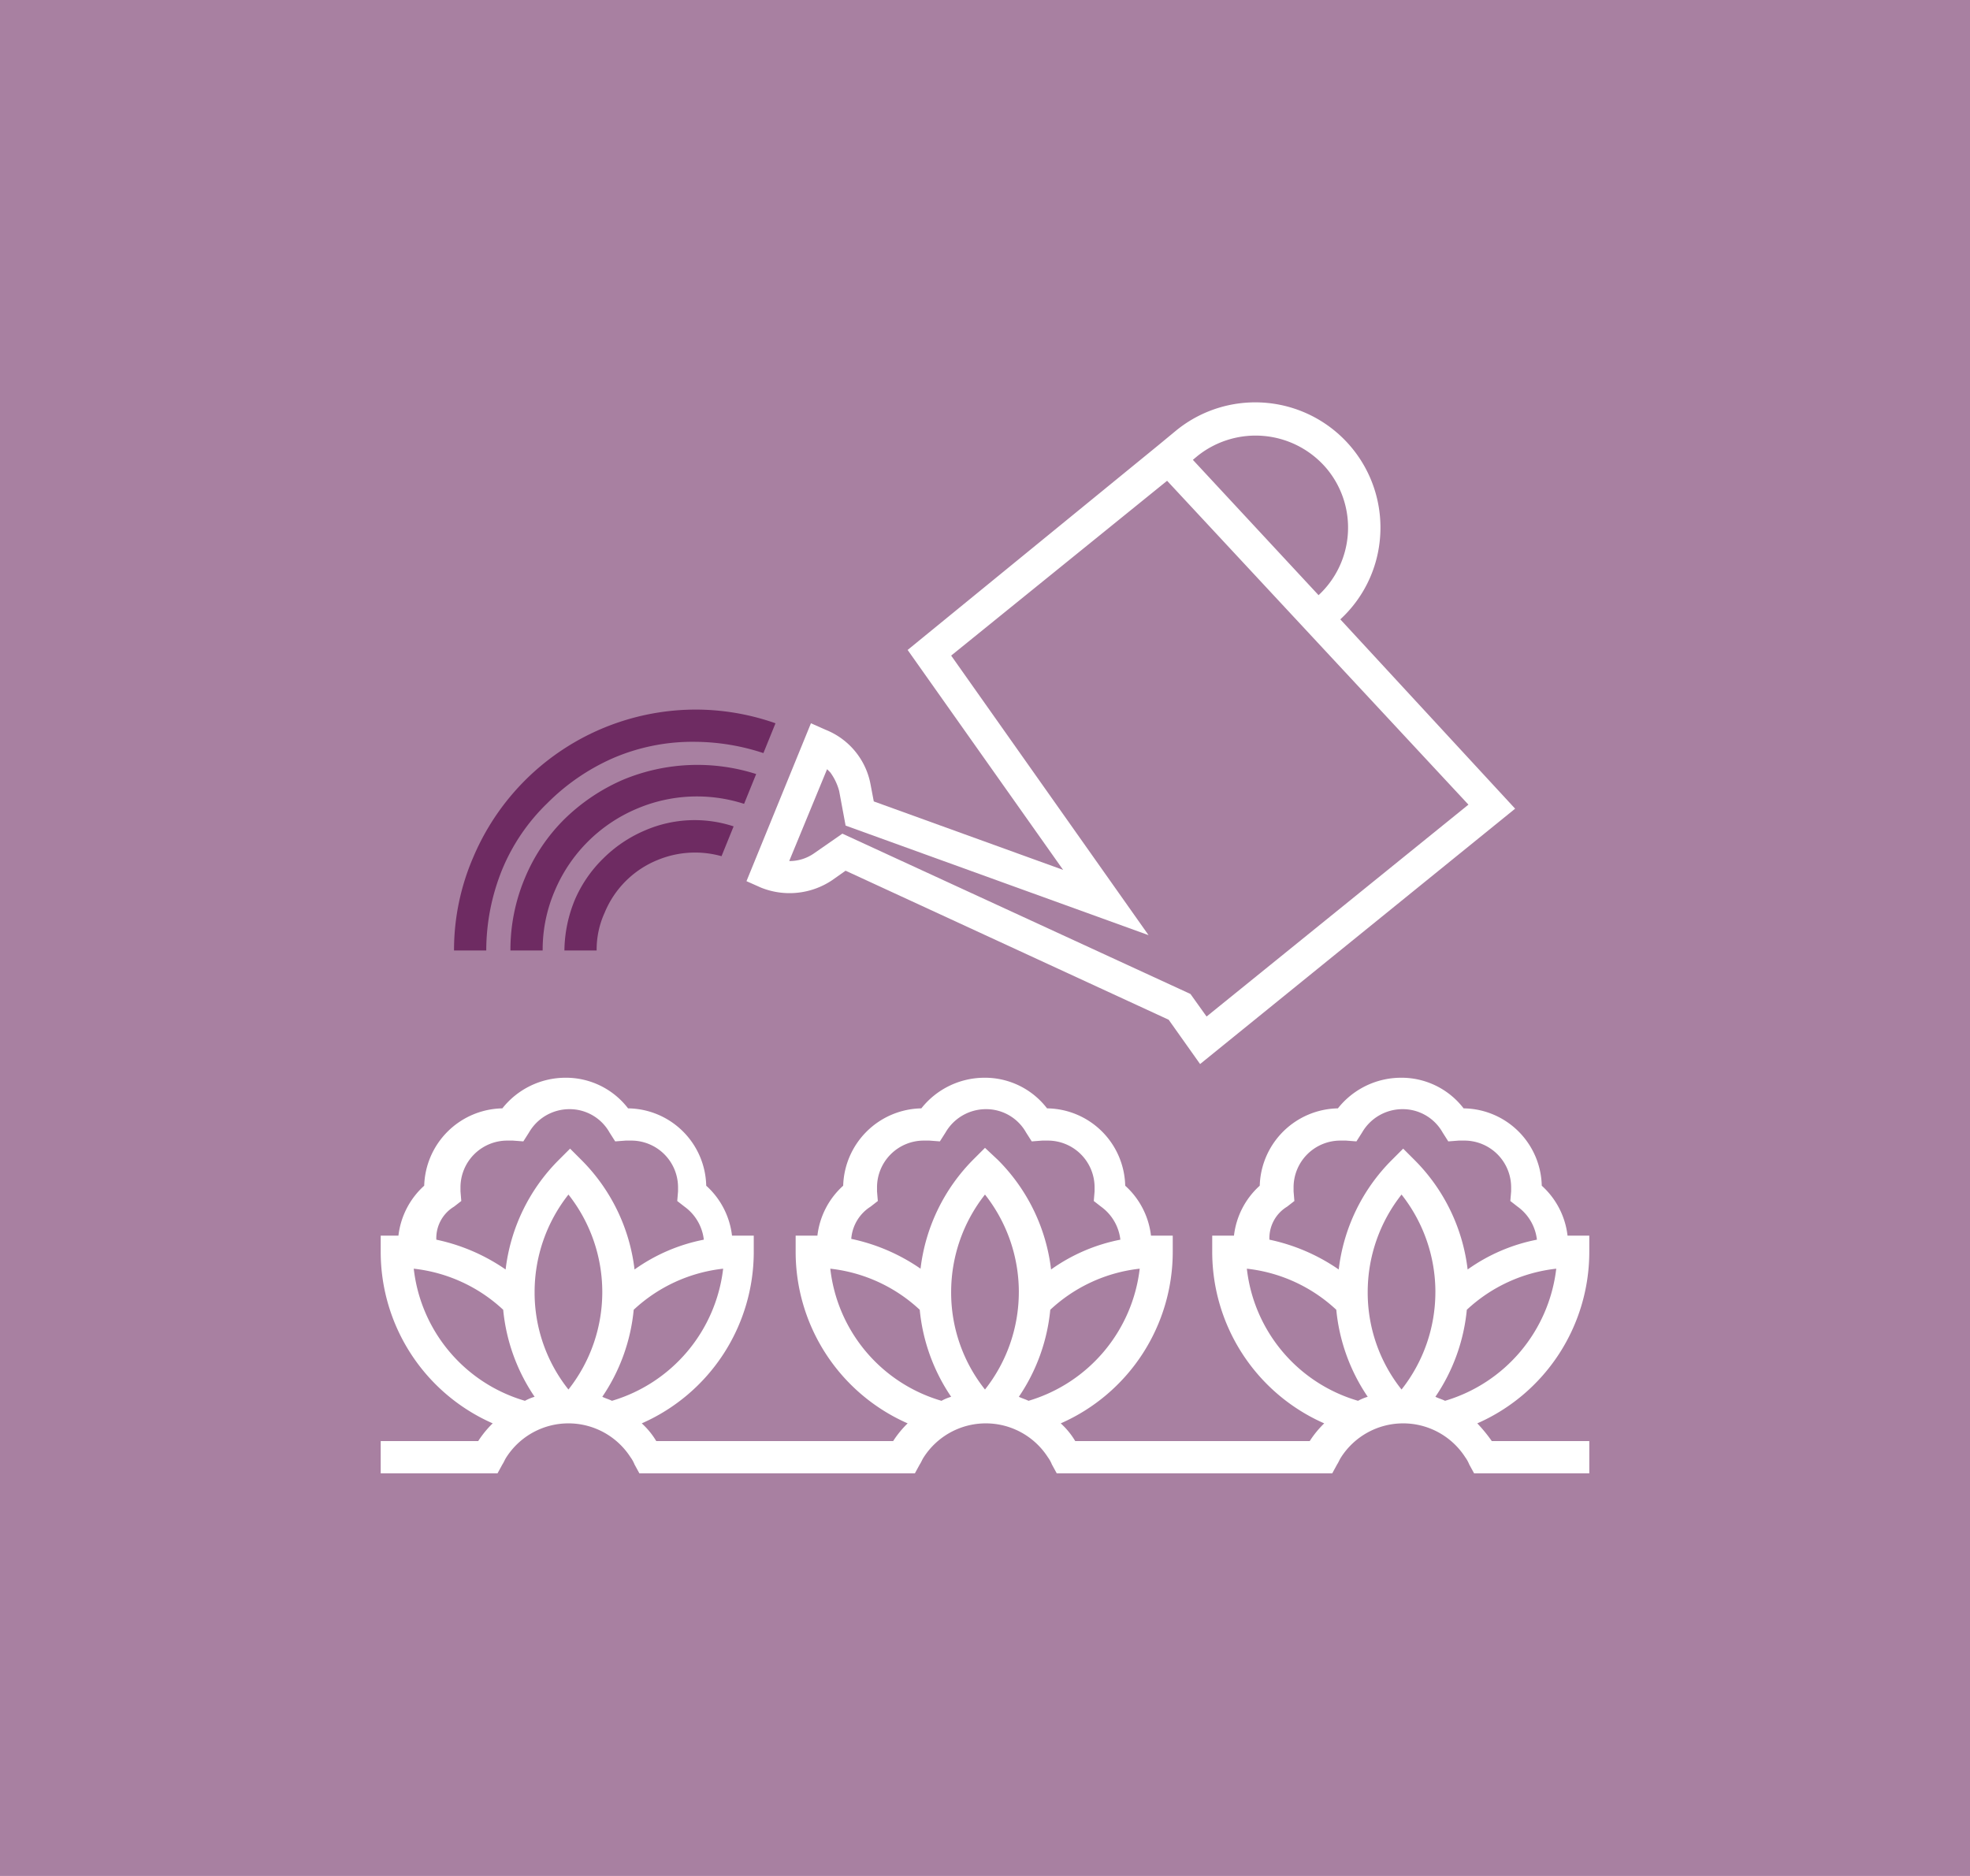 <?xml version="1.0" encoding="UTF-8"?>
<svg xmlns="http://www.w3.org/2000/svg" viewBox="0 0 147 140">
  <defs>
    <style>.cls-1{fill:#a880a1;}.cls-2{fill:#6e2b62;}.cls-3{fill:#fff;}</style>
  </defs>
  <g id="Layer_2" data-name="Layer 2">
    <g id="Layer_1-2" data-name="Layer 1">
      <rect class="cls-1" width="147" height="140"></rect>
      <path class="cls-2" d="M51.915,52.955A18.041,18.041,0,0,0,35.322,63.957a17.461,17.461,0,0,0-1.443,6.974h2.405A16.082,16.082,0,0,1,37.486,64.859a14.687,14.687,0,0,1,3.367-4.93,15.988,15.988,0,0,1,4.93-3.367,15.001,15.001,0,0,1,6.072-1.202,16.548,16.548,0,0,1,5.11.842l.902-2.225A17.944,17.944,0,0,0,51.915,52.955Z"></path>
      <path class="cls-2" d="M46.505,58.186a14.444,14.444,0,0,0-4.389,2.946,13.432,13.432,0,0,0-2.946,4.389,13.803,13.803,0,0,0-1.082,5.411H40.493a11.106,11.106,0,0,1,.902-4.449,11.483,11.483,0,0,1,6.132-6.132,11.442,11.442,0,0,1,7.996-.361l.902-2.225a14.436,14.436,0,0,0-9.92.421Z"></path>
      <path class="cls-2" d="M48.128,61.973a9.883,9.883,0,0,0-3.126,2.104,9.633,9.633,0,0,0-2.104,3.066,10.158,10.158,0,0,0-.782,3.788H44.521a6.638,6.638,0,0,1,.601-2.826,7.185,7.185,0,0,1,3.908-3.908,7.321,7.321,0,0,1,4.81-.301l.902-2.225A9.313,9.313,0,0,0,48.128,61.973Z"></path>
      <path class="cls-3" d="M100.013,46.221a9.269,9.269,0,0,0,2.946-5.892,9.342,9.342,0,0,0-15.151-8.237l-1.383,1.142-18.698,15.271L79.33,64.919,65.201,59.808l-.24-1.263a5.459,5.459,0,0,0-3.367-4.088l-1.082-.481L55.702,65.76l1.082.481a5.707,5.707,0,0,0,5.291-.541l1.022-.721L87.205,76.101,89.55,79.408l23.508-19.058Zm-.962-11.183a6.875,6.875,0,0,1-.661,9.379L89.011,34.317l.361-.301a6.94,6.94,0,0,1,9.679,1.022Zm-10.221,39.14L62.858,62.214l-2.164,1.503a3.181,3.181,0,0,1-1.804.541l2.826-6.854.24.24a4.186,4.186,0,0,1,.661,1.383l.481,2.585L85.704,69.789,70.975,48.926l16.113-13.046L109.573,60.049,90.034,75.862Z"></path>
      <path class="cls-3" d="M110.235,106.223a13.982,13.982,0,0,0,8.357-12.806V92.215h-1.623a5.931,5.931,0,0,0-1.924-3.728,5.905,5.905,0,0,0-5.832-5.772,5.839,5.839,0,0,0-4.69-2.285,6.013,6.013,0,0,0-4.69,2.285,5.946,5.946,0,0,0-5.832,5.772A5.931,5.931,0,0,0,92.078,92.215h-1.623v1.202a13.982,13.982,0,0,0,8.357,12.806,7.448,7.448,0,0,0-1.082,1.323h-17.496a5.785,5.785,0,0,0-1.082-1.323,13.982,13.982,0,0,0,8.357-12.806V92.215h-1.623a5.931,5.931,0,0,0-1.924-3.728,5.905,5.905,0,0,0-5.832-5.772,5.839,5.839,0,0,0-4.69-2.285,6.013,6.013,0,0,0-4.69,2.285,5.946,5.946,0,0,0-5.832,5.772A5.931,5.931,0,0,0,60.994,92.215h-1.623v1.202A13.982,13.982,0,0,0,67.728,106.223a7.448,7.448,0,0,0-1.082,1.323H48.97a5.785,5.785,0,0,0-1.082-1.323,13.982,13.982,0,0,0,8.357-12.806V92.215h-1.623a5.931,5.931,0,0,0-1.924-3.728,5.905,5.905,0,0,0-5.832-5.772,5.839,5.839,0,0,0-4.69-2.285,6.013,6.013,0,0,0-4.69,2.285,5.946,5.946,0,0,0-5.832,5.772A5.931,5.931,0,0,0,29.731,92.215H28.408v1.202a13.982,13.982,0,0,0,8.357,12.806,7.447,7.447,0,0,0-1.082,1.323H28.408v2.405h8.718l.361-.661c.12-.18.18-.361.301-.541a5.506,5.506,0,0,1,9.259,0,2.437,2.437,0,0,1,.301.541l.361.661H68.269l.361-.661c.12-.18.18-.361.301-.541a5.506,5.506,0,0,1,9.259,0,2.437,2.437,0,0,1,.301.541l.361.661H99.412l.361-.661c.12-.18.18-.361.301-.541a5.506,5.506,0,0,1,9.259,0,2.437,2.437,0,0,1,.301.541l.361.661h8.597v-2.405h-7.275a11.523,11.523,0,0,0-1.082-1.323ZM53.961,94.68a11.699,11.699,0,0,1-8.297,9.86c-.24-.12-.481-.18-.721-.301A13.903,13.903,0,0,0,47.287,97.746,11.654,11.654,0,0,1,53.961,94.68ZM33.88,90.05l.541-.421-.06-.721v-.301a3.49,3.49,0,0,1,3.487-3.487h.421l.782.06.421-.661a3.484,3.484,0,0,1,3.006-1.744,3.412,3.412,0,0,1,3.006,1.744l.421.661.782-.06h.421a3.49,3.49,0,0,1,3.487,3.487v.301l-.06.721.541.421a3.529,3.529,0,0,1,1.443,2.465,13.265,13.265,0,0,0-5.17,2.225,13.852,13.852,0,0,0-3.968-8.177l-.842-.842-.842.842a13.852,13.852,0,0,0-3.968,8.177,14.219,14.219,0,0,0-5.17-2.225A2.744,2.744,0,0,1,33.88,90.05Zm11.062,6.373a11.745,11.745,0,0,1-2.525,7.275A11.62,11.62,0,0,1,39.892,96.423a11.745,11.745,0,0,1,2.525-7.275A11.745,11.745,0,0,1,44.942,96.423ZM30.874,94.68a11.654,11.654,0,0,1,6.674,3.066A13.903,13.903,0,0,0,39.892,104.239a3.678,3.678,0,0,0-.721.301A11.626,11.626,0,0,1,30.874,94.68Zm54.17,0a11.699,11.699,0,0,1-8.297,9.86c-.24-.12-.481-.18-.721-.301a13.903,13.903,0,0,0,2.345-6.493A11.654,11.654,0,0,1,85.043,94.68ZM64.962,90.05l.541-.421-.06-.721v-.301a3.49,3.49,0,0,1,3.487-3.487h.421l.782.06.421-.661a3.484,3.484,0,0,1,3.006-1.744A3.412,3.412,0,0,1,76.566,84.519l.421.661.782-.06h.421a3.49,3.49,0,0,1,3.487,3.487v.301l-.06.721.541.421a3.529,3.529,0,0,1,1.443,2.465,13.265,13.265,0,0,0-5.171,2.225,13.852,13.852,0,0,0-3.968-8.177l-.962-.902-.842.842A13.852,13.852,0,0,0,68.69,94.68a14.219,14.219,0,0,0-5.17-2.225A3.123,3.123,0,0,1,64.962,90.05Zm11.062,6.373a11.745,11.745,0,0,1-2.525,7.275,11.62,11.62,0,0,1-2.525-7.275,11.745,11.745,0,0,1,2.525-7.275A11.745,11.745,0,0,1,76.025,96.423ZM61.956,94.68a11.654,11.654,0,0,1,6.674,3.066,13.903,13.903,0,0,0,2.345,6.493,3.678,3.678,0,0,0-.721.301A11.626,11.626,0,0,1,61.956,94.68Zm54.17,0a11.699,11.699,0,0,1-8.297,9.86c-.24-.12-.481-.18-.721-.301a13.903,13.903,0,0,0,2.345-6.493A11.654,11.654,0,0,1,116.126,94.68ZM96.045,90.05l.541-.421-.06-.721v-.301a3.49,3.49,0,0,1,3.487-3.487h.421l.782.06.421-.661a3.484,3.484,0,0,1,3.006-1.744,3.412,3.412,0,0,1,3.006,1.744l.421.661.782-.06h.421a3.49,3.49,0,0,1,3.487,3.487v.301l-.06.721.541.421a3.529,3.529,0,0,1,1.443,2.465,13.265,13.265,0,0,0-5.17,2.225,13.852,13.852,0,0,0-3.968-8.177l-.842-.842-.842.842a13.852,13.852,0,0,0-3.968,8.177,14.219,14.219,0,0,0-5.17-2.225A2.744,2.744,0,0,1,96.045,90.05Zm11.062,6.373a11.745,11.745,0,0,1-2.525,7.275,11.62,11.62,0,0,1-2.525-7.275,11.745,11.745,0,0,1,2.525-7.275A11.745,11.745,0,0,1,107.108,96.423ZM93.039,94.68a11.654,11.654,0,0,1,6.674,3.066,13.903,13.903,0,0,0,2.345,6.493,3.678,3.678,0,0,0-.721.301A11.626,11.626,0,0,1,93.039,94.68Z"></path>
    </g>
  </g>
</svg>
